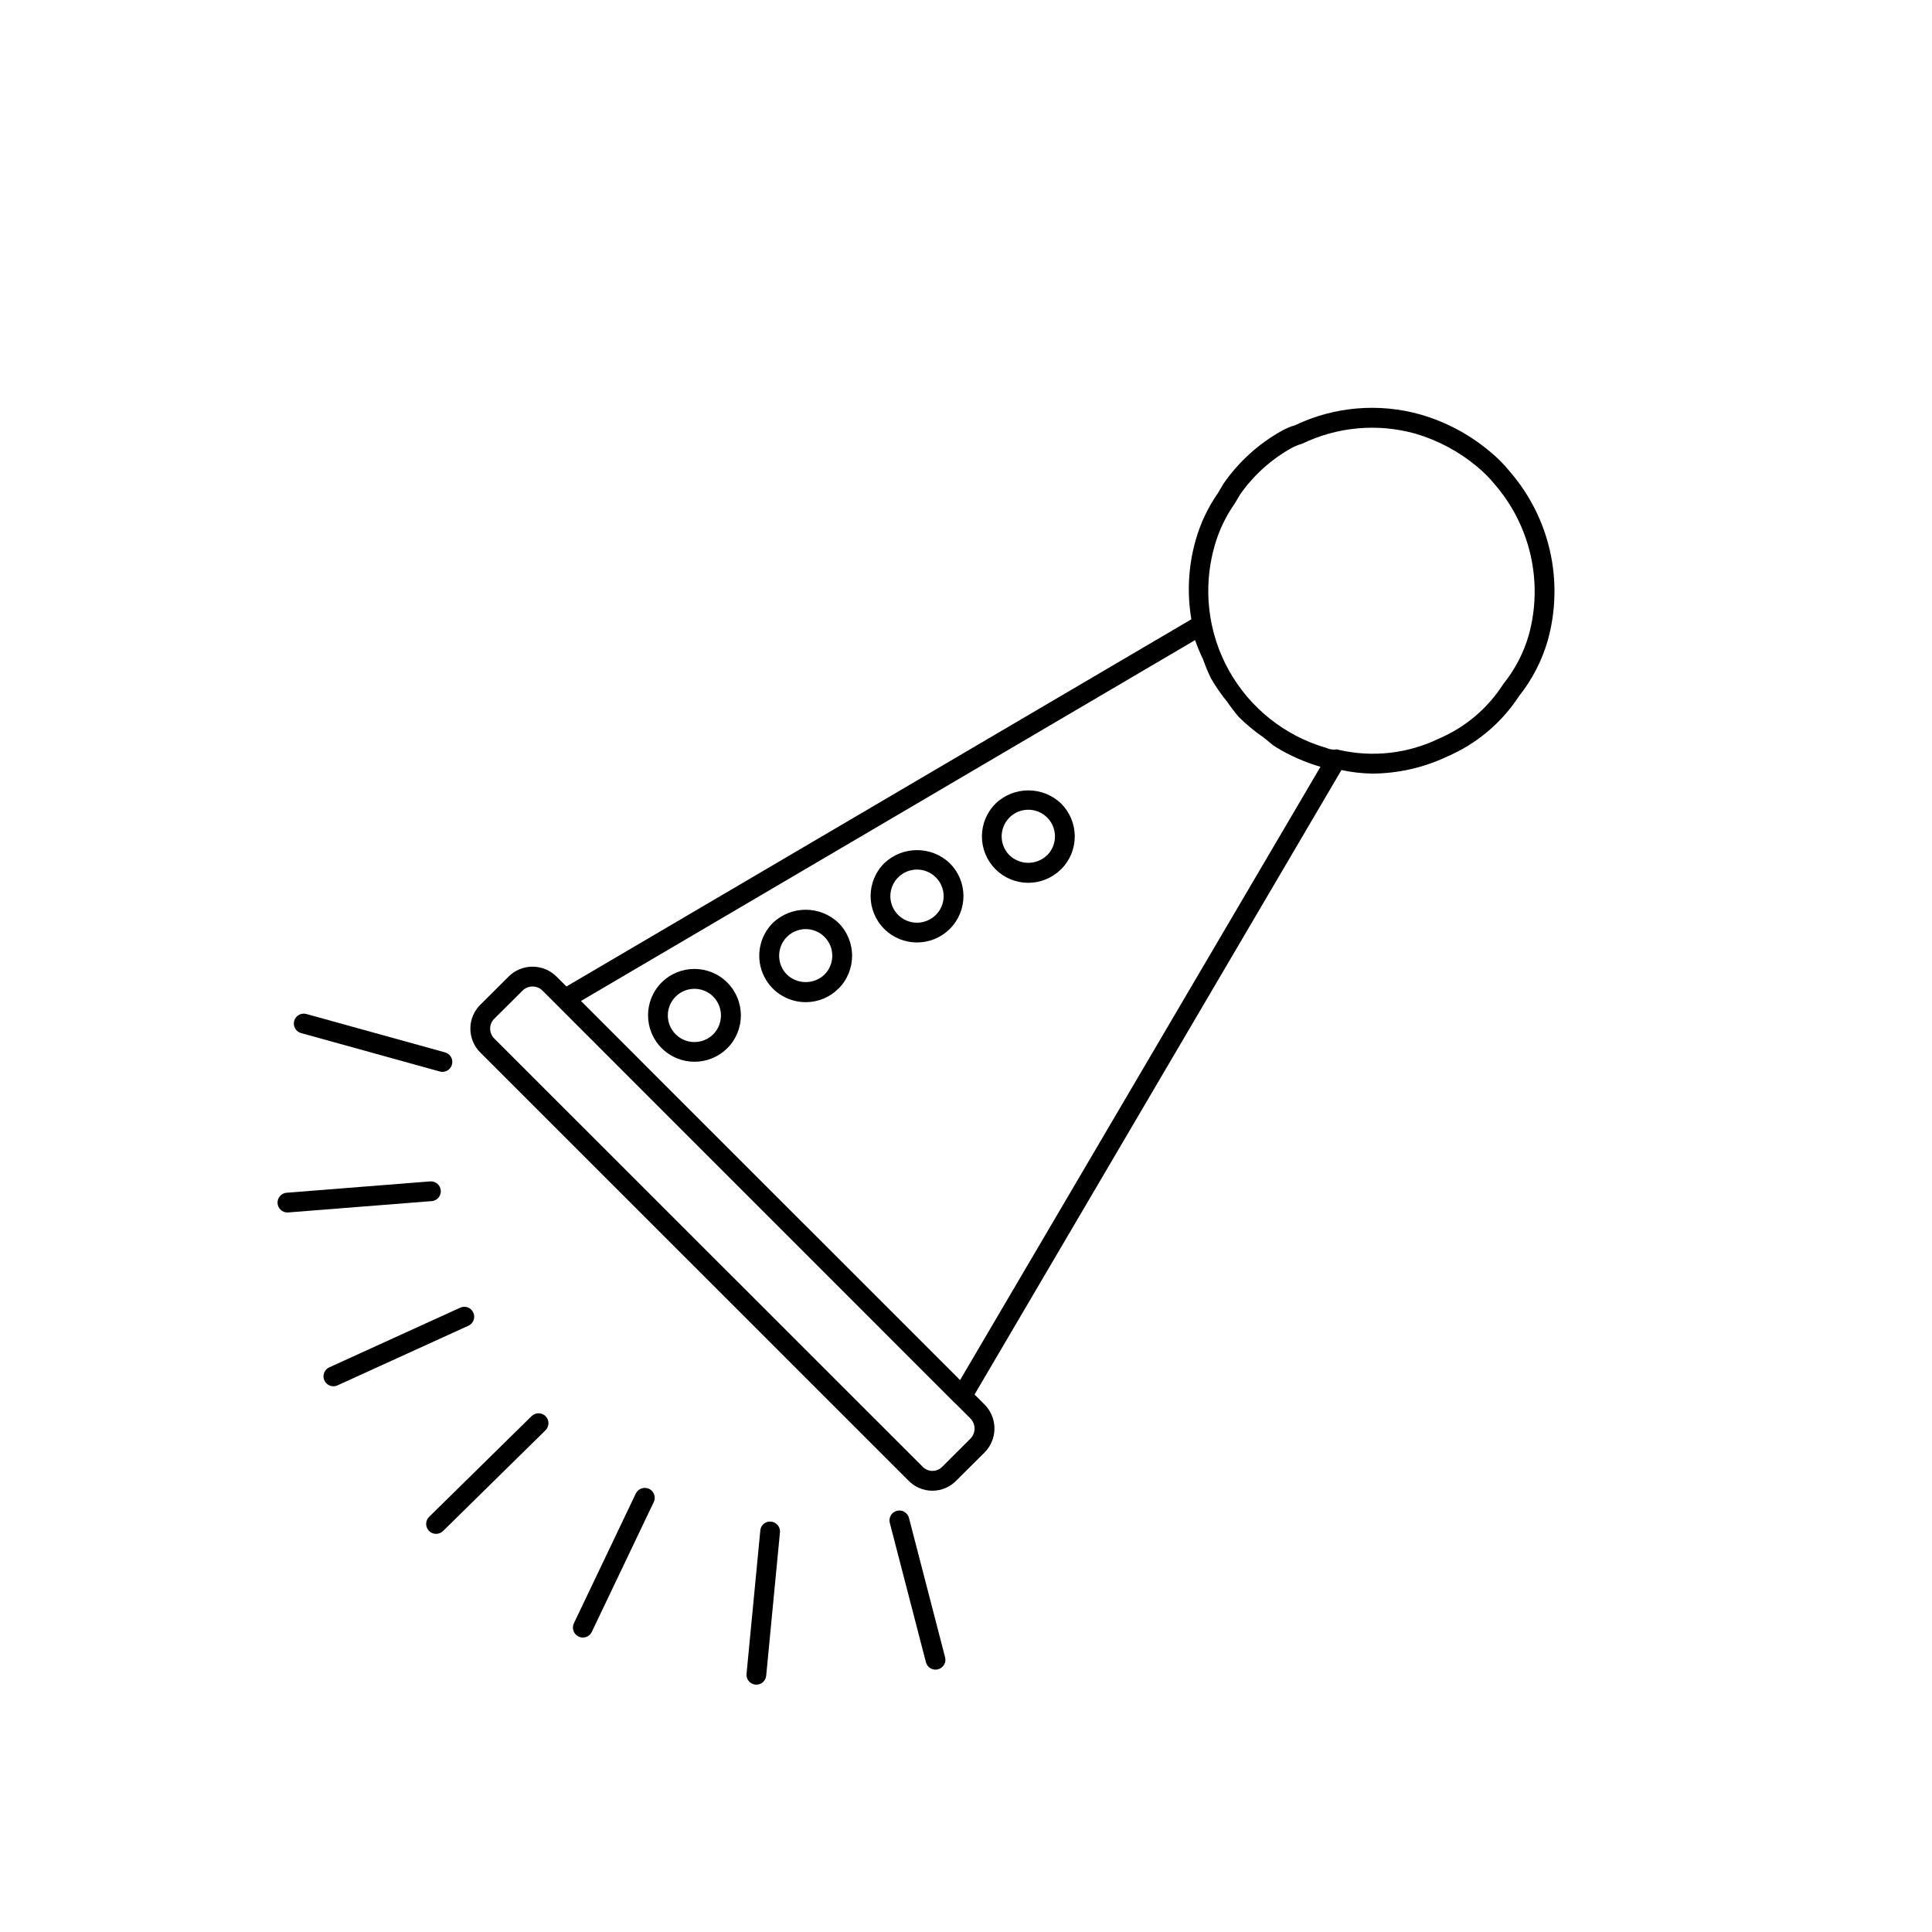 <?xml version="1.0" encoding="UTF-8"?>
<!-- Uploaded to: SVG Repo, www.svgrepo.com, Generator: SVG Repo Mixer Tools -->
<svg fill="#000000" width="800px" height="800px" version="1.1" viewBox="144 144 512 512" xmlns="http://www.w3.org/2000/svg">
 <g>
  <path d="m544.07 268.91c-1.559-1.926-3.309-3.684-5.227-5.246-5.356-4.5-11.594-7.836-18.309-9.789-11.09-3.148-22.949-2.141-33.352 2.828-1.207 0.344-2.371 0.832-3.465 1.445-6.176 3.441-11.477 8.25-15.5 14.062l-1.434 2.441c-2.699 3.852-4.715 8.137-5.969 12.668-1.898 6.769-2.269 13.871-1.094 20.801l-165.61 97.309-2.586-2.582v0.004c-1.688-1.715-3.992-2.676-6.394-2.676-2.402 0-4.707 0.961-6.394 2.676l-7.379 7.348h-0.004c-1.73 1.68-2.703 3.988-2.703 6.402 0 2.41 0.973 4.719 2.703 6.398l113.34 113.32h0.004c1.668 1.75 3.977 2.738 6.394 2.738 2.418 0 4.727-0.988 6.394-2.738l7.379-7.348h0.004c1.711-1.691 2.672-3.996 2.672-6.402s-0.961-4.711-2.672-6.398l-2.606-2.609 97.234-165.49h-0.004c2.676 0.574 5.402 0.891 8.141 0.938 6.879-0.031 13.668-1.574 19.887-4.519 7.809-3.356 14.449-8.949 19.082-16.074 3.457-4.352 6.027-9.336 7.566-14.676 4.383-15.695 0.586-32.539-10.105-44.836zm-142.91 256.36-7.359 7.348h-0.023c-0.684 0.758-1.656 1.188-2.676 1.188s-1.988-0.43-2.672-1.188l-113.35-113.31c-0.75-0.695-1.18-1.672-1.184-2.699-0.004-1.023 0.418-2.004 1.164-2.703l7.379-7.34c0.707-0.727 1.676-1.137 2.688-1.137s1.98 0.41 2.684 1.137l4.019 4.019 105.27 105.29 0.051 0.02 3.988 3.984h-0.004c0.723 0.711 1.129 1.68 1.133 2.691s-0.395 1.984-1.109 2.703zm-2.731-15.535-67.641-67.625-32.828-32.84 162.75-95.633c0.605 1.738 1.312 3.438 2.117 5.094 0.602 1.719 1.301 3.402 2.098 5.043 1.277 2.211 2.731 4.312 4.352 6.285 0.93 1.363 1.934 2.68 3 3.938 2.027 2.004 4.227 3.824 6.578 5.438 1.117 0.816 2.059 1.816 3.25 2.539 3.695 2.266 7.676 4.023 11.836 5.231zm150.72-197.45h-0.004c-1.355 4.711-3.637 9.105-6.703 12.926l-0.184 0.266c-4.094 6.328-9.984 11.289-16.914 14.25-8.258 4.008-17.645 5.062-26.586 2.981l-0.492-0.133-0.512 0.082h-0.004c-0.77 0.027-1.531-0.129-2.234-0.449-11.012-3.172-20.316-10.578-25.879-20.598-5.559-10.02-6.922-21.836-3.781-32.855 1.121-4.027 2.922-7.836 5.328-11.258l1.477-2.481c3.574-5.109 8.273-9.336 13.734-12.348 0.875-0.457 1.797-0.828 2.746-1.098 9.324-4.492 19.965-5.434 29.93-2.656 6.023 1.766 11.617 4.758 16.422 8.797 1.672 1.371 3.203 2.906 4.57 4.582 9.535 10.969 12.941 25.98 9.082 39.992z"/>
  <path d="m284.89 519.27-27.184 26.73c-1.02 1.023-1.027 2.676-0.016 3.703 1.016 1.031 2.668 1.051 3.707 0.047l27.184-26.73c1.02-1.023 1.027-2.676 0.012-3.707-1.012-1.027-2.664-1.047-3.703-0.043z"/>
  <path d="m269.43 491.85c-0.285-0.633-0.809-1.125-1.461-1.371-0.648-0.242-1.371-0.219-2.004 0.07l-34.707 15.816c-1.117 0.516-1.727 1.738-1.469 2.941 0.262 1.203 1.324 2.066 2.559 2.07 0.375 0.004 0.746-0.078 1.086-0.234l34.703-15.816c0.633-0.289 1.125-0.816 1.367-1.469 0.242-0.652 0.215-1.375-0.074-2.008z"/>
  <path d="m260.82 459.49c-0.125-1.438-1.387-2.512-2.828-2.406l-38.008 3.004c-1.41 0.102-2.484 1.305-2.43 2.715 0.055 1.414 1.223 2.527 2.633 2.519l0.207-0.012 38.008-3.004v0.004c1.445-0.109 2.527-1.371 2.418-2.82z"/>
  <path d="m223.8 417.78 36.758 10.18c0.227 0.059 0.461 0.09 0.695 0.094 1.312-0.008 2.418-0.977 2.594-2.277 0.176-1.297-0.633-2.527-1.895-2.879l-36.758-10.18c-1.398-0.387-2.844 0.438-3.231 1.836-0.383 1.398 0.438 2.844 1.836 3.227z"/>
  <path d="m381.69 544.38c-0.676 0.172-1.254 0.605-1.609 1.207-0.352 0.602-0.453 1.316-0.277 1.992l9.574 36.922c0.297 1.16 1.344 1.969 2.543 1.969 0.219-0.004 0.441-0.031 0.656-0.082 0.676-0.172 1.254-0.605 1.609-1.207 0.352-0.602 0.453-1.316 0.273-1.992l-9.574-36.922h0.004c-0.367-1.398-1.797-2.242-3.199-1.887z"/>
  <path d="m348.34 547.25c-0.695-0.082-1.391 0.125-1.93 0.57-0.539 0.445-0.871 1.09-0.922 1.789l-3.648 37.973c-0.07 0.695 0.141 1.387 0.586 1.922 0.441 0.535 1.078 0.875 1.773 0.938l0.246 0.012c1.348 0 2.473-1.023 2.602-2.367l3.648-37.977c0.07-0.691-0.141-1.383-0.586-1.918-0.441-0.539-1.078-0.875-1.77-0.941z"/>
  <path d="m312.5 539.79-16.422 34.418c-0.613 1.312-0.055 2.875 1.254 3.496 0.352 0.168 0.734 0.258 1.125 0.258 1.016 0 1.941-0.582 2.379-1.496l16.422-34.418v-0.004c0.613-1.309 0.055-2.871-1.254-3.496-1.309-0.602-2.863-0.051-3.504 1.242z"/>
  <path d="m319.31 404.39c-4.773 4.812-4.762 12.578 0.031 17.375 4.793 4.797 12.559 4.812 17.375 0.039l0.02-0.012c4.809-4.809 4.805-12.605-0.008-17.414-4.812-4.805-12.609-4.801-17.414 0.012zm13.715 13.695v-0.004c-2.012 2.019-5.043 2.625-7.68 1.539-2.633-1.086-4.356-3.652-4.363-6.504-0.004-2.852 1.707-5.426 4.336-6.523 2.633-1.098 5.664-0.504 7.688 1.508 2.731 2.762 2.742 7.207 0.02 9.98z"/>
  <path d="m348.81 388.58c-3.516 3.523-4.566 8.816-2.66 13.414 1.906 4.598 6.394 7.594 11.375 7.59 3.262 0.008 6.391-1.289 8.691-3.609h0.02c4.781-4.812 4.773-12.59-0.02-17.395-4.871-4.652-12.535-4.652-17.406 0zm13.695 13.684v0.004c-2.785 2.664-7.176 2.664-9.965 0-2.746-2.758-2.746-7.219 0-9.977 1.32-1.324 3.113-2.07 4.984-2.07 1.867 0 3.66 0.746 4.981 2.07 2.746 2.758 2.746 7.219 0 9.977z"/>
  <path d="m378.33 372.77c-4.805 4.793-4.812 12.578-0.02 17.383 4.797 4.805 12.578 4.816 17.387 0.02h0.02c2.309-2.305 3.609-5.434 3.609-8.695 0-3.266-1.301-6.394-3.609-8.699-4.863-4.644-12.52-4.648-17.387-0.008zm13.672 13.695h-0.02l0.004-0.004c-2.019 2.016-5.051 2.617-7.684 1.523-2.637-1.094-4.352-3.664-4.352-6.516 0.02-3.883 3.176-7.023 7.062-7.023s7.039 3.141 7.062 7.023c0.004 1.875-0.742 3.672-2.07 4.992z"/>
  <path d="m407.83 356.96c-2.309 2.305-3.609 5.43-3.613 8.691-0.004 3.258 1.289 6.387 3.59 8.695 2.305 2.309 5.434 3.606 8.691 3.609 3.262 0 6.391-1.293 8.695-3.602h0.023c2.309-2.305 3.606-5.434 3.606-8.695s-1.297-6.394-3.606-8.699c-4.859-4.664-12.531-4.664-17.387 0zm13.672 13.684h-0.02c-2.781 2.684-7.184 2.684-9.961 0-2.023-2.019-2.629-5.055-1.535-7.695 1.094-2.641 3.668-4.359 6.523-4.359 2.859 0 5.434 1.719 6.527 4.359 1.094 2.641 0.488 5.676-1.535 7.695z"/>
 </g>
</svg>